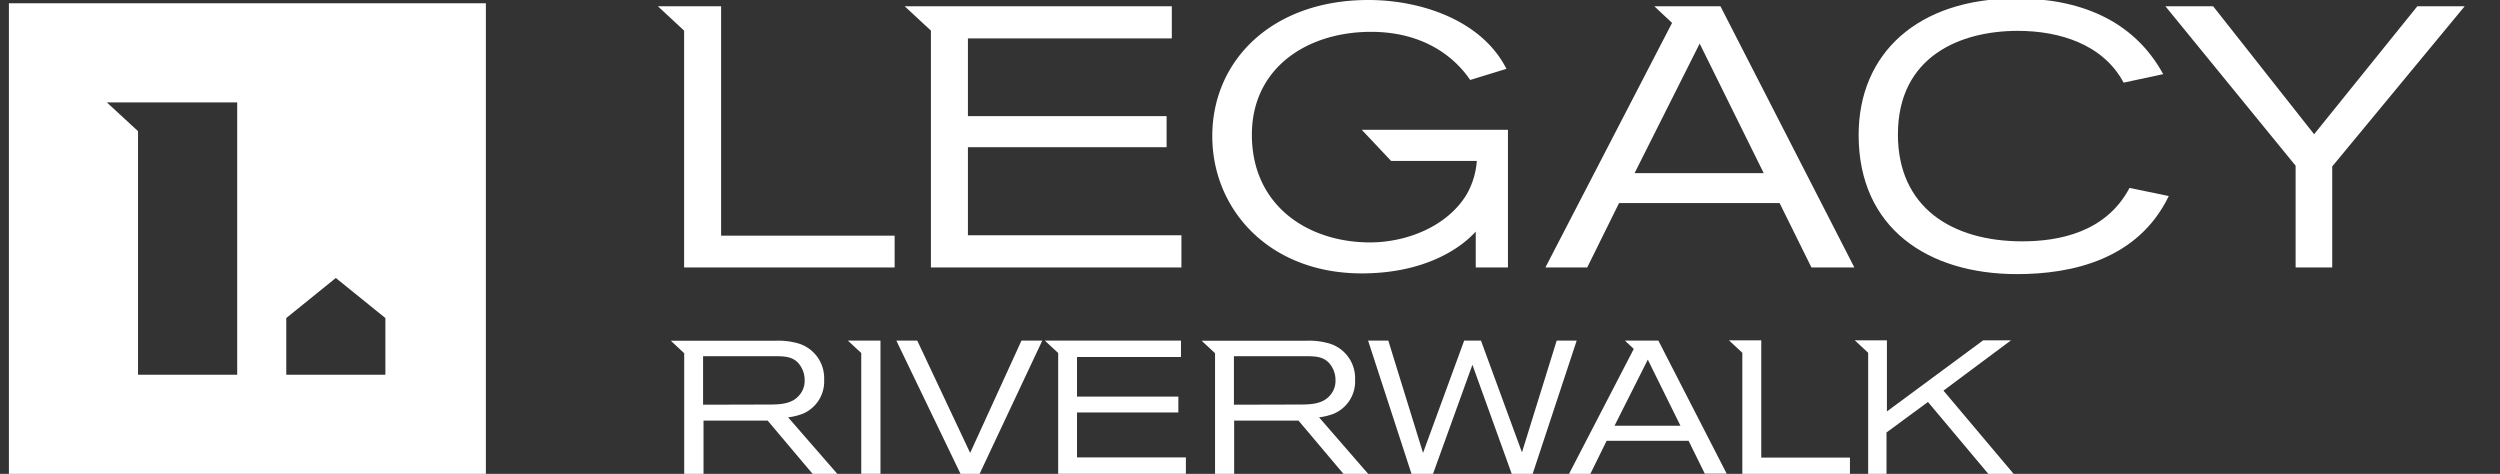 <?xml version="1.0" encoding="UTF-8"?> <svg xmlns="http://www.w3.org/2000/svg" id="Layer_1" data-name="Layer 1" viewBox="0 0 561.46 106.43"><rect x="0" y="0" width="561.46" height="106.43" fill="#333333" stroke="none"/><defs><style>.cls-1{fill:#ffffff;}</style></defs><title>Legacy_Logos_All New Logos</title><path class="cls-1" d="M2,.74V106.42H109.12V.74ZM53.27,84.16H31V29.46l-7-6.46H53.27Zm33.28,0H64.29V71.43l11.13-9,11.13,9Z"></path><polygon class="cls-1" points="153.64 60.07 200.92 60.07 200.92 52.92 161.95 52.92 161.95 1.4 153.64 1.4 147.74 1.4 153.64 6.88 153.64 60.07"></polygon><polygon class="cls-1" points="209.07 60.07 265.33 60.07 265.33 52.84 217.38 52.84 217.38 33.06 262 33.06 262 26.08 217.38 26.08 217.38 8.63 263.17 8.63 263.17 1.4 209.07 1.4 203.17 1.4 209.07 6.88 209.07 60.07"></polygon><path class="cls-1" d="M305.83,61.4c13.13,0,21.52-4.91,25.6-9.39v8.06h7.23V29.15H305.83l6.6,7h19.24a17.75,17.75,0,0,1-2.32,7.57c-4.41,7.23-13.55,10.72-21.69,10.72-13.88,0-26.51-8.23-26.51-24.18,0-15,12.38-23.11,26.76-23.11,11.8,0,18.78,5.65,22.27,10.81l8.14-2.5C332.75,4.47,319,0,307.33,0c-21.61,0-35.07,13.54-35.07,30.58C272.26,47,285,61.4,305.83,61.4Z"></path><path class="cls-1" d="M399.67,45.61l7.15,14.46h9.64L386.38,1.4H371.52l4,3.74L347.07,60.07h9.39l7.15-14.46ZM381.72,9.79,396.1,38.88h-29Z"></path><path class="cls-1" d="M453,61.56c12.3,0,27.17-3.24,34.07-17.53l-8.81-1.83c-5.32,10.06-16,12-24.1,12-15.7,0-27.92-7.56-27.92-24,0-17.54,14-23.27,26.93-23.27,9.47,0,19.19,3.07,23.76,11.63l8.89-1.91c-6.73-12.3-19-17-33-17-22.18,0-35.4,12.38-35.4,30.66C417.41,51.26,433,61.56,453,61.56Z"></path><polygon class="cls-1" points="515.56 60.07 523.78 60.07 523.78 37.38 553.53 1.4 542.9 1.4 519.71 30.15 497.03 1.4 486.31 1.4 515.56 37.22 515.56 60.07"></polygon><path class="cls-1" d="M220,106.42h-4.28L201.3,76.49H206l11.88,25.23,11.53-25.23h4.67Z"></path><path class="cls-1" d="M344.21,106.42h-4.7l-8.83-24.5-8.85,24.5H317l-9.75-29.93h4.54l7.8,25.23,9.24-25.23h3.77l9.21,25.1,7.8-25.1h4.49Z"></path><path class="cls-1" d="M177,93.73a13.9,13.9,0,0,0,3.26-.8,7.86,7.86,0,0,0,4.83-7.67A8.13,8.13,0,0,0,178.8,77a15.83,15.83,0,0,0-4.75-.47H150.66l3,2.8v27.13H158v-12H172.4l10.13,12h5.55ZM157.9,90.89V80h16.45c2.33,0,4.32.22,5.59,2.46a5.7,5.7,0,0,1,.77,2.93,4.86,4.86,0,0,1-1.11,3.26c-1.65,2.12-4.49,2.2-6.9,2.2Z"></path><polygon class="cls-1" points="193.42 76.49 190.41 76.49 193.42 79.28 193.42 106.41 197.74 106.41 197.74 76.49 193.42 76.49"></polygon><path class="cls-1" d="M296.24,93.73a13.9,13.9,0,0,0,3.26-.8,7.86,7.86,0,0,0,4.83-7.67A8.13,8.13,0,0,0,298,77a15.87,15.87,0,0,0-4.75-.47H269.88l3,2.8v27.13h4.29v-12h14.45l10.13,12h5.55Zm-19.12-2.84V80h16.45c2.33,0,4.32.22,5.59,2.46a5.7,5.7,0,0,1,.77,2.93,4.86,4.86,0,0,1-1.11,3.26c-1.65,2.12-4.49,2.2-6.91,2.2Z"></path><polygon class="cls-1" points="241.88 102.72 241.88 92.63 264.64 92.63 264.64 89.07 241.88 89.07 241.88 80.17 265.23 80.17 265.23 76.49 237.65 76.49 234.64 76.49 237.65 79.28 237.65 106.41 266.33 106.41 266.33 102.72 241.88 102.72"></polygon><polygon class="cls-1" points="436.47 87.73 451.64 76.43 445.39 76.43 423.77 92.4 423.77 76.43 419.56 76.43 416.55 76.43 419.56 79.23 419.56 106.42 423.68 106.42 423.68 97.12 432.99 90.28 446.54 106.42 452.23 106.42 436.47 87.73"></polygon><polygon class="cls-1" points="395.55 102.77 395.55 76.43 391.3 76.43 388.29 76.43 391.3 79.23 391.3 106.42 415.47 106.42 415.47 102.77 395.55 102.77"></polygon><path class="cls-1" d="M372.44,76.49h-7.52l2,1.87-14.54,28.06h4.79L360.82,99h18.41l3.64,7.38h4.92ZM362.6,95.61l7.47-14.84,7.33,14.84Z"></path></svg> 
